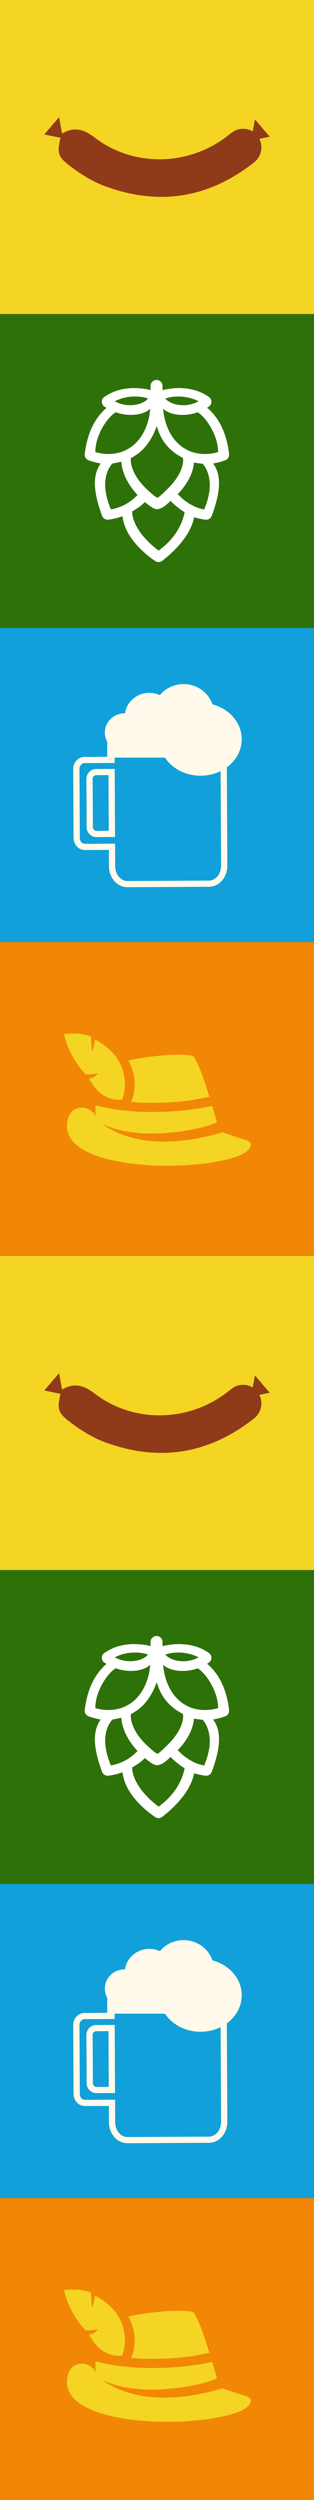 <svg width="52" height="414" viewBox="0 0 52 414" fill="none" xmlns="http://www.w3.org/2000/svg">
<rect x="0" y="0" width="52" height="414" fill="#333333" stroke="none"/>
<rect width="52" height="52" fill="#F4D523"/>
<path fill-rule="evenodd" clip-rule="evenodd" d="M10.191 22.166C12.169 20.951 13.81 21.338 15.653 22.758C22.033 27.673 31.052 27.546 37.508 22.645C38.116 22.185 38.659 21.625 39.437 21.434C40.901 21.076 42.257 21.659 42.919 22.927C43.618 24.264 43.319 25.908 42.072 26.892C34.589 32.802 26.346 34.142 17.374 30.825C15.255 30.042 13.361 28.835 11.568 27.472C9.517 25.914 9.338 25.233 10.213 22.134L10.191 22.166Z" fill="#8F3A19"/>
<path fill-rule="evenodd" clip-rule="evenodd" d="M10.427 22.906C10.41 22.855 9.784 19.399 9.784 19.399L7.333 22.267L10.427 22.906Z" fill="#8F3A19"/>
<path fill-rule="evenodd" clip-rule="evenodd" d="M41.573 23.279C41.59 23.228 42.216 19.772 42.216 19.772L44.668 22.641L41.573 23.28V23.279Z" fill="#8F3A19"/>
<rect width="52" height="52" transform="translate(0 52)" fill="#2E7109"/>
<path d="M26.263 93.08C26.066 93.08 25.873 93.023 25.709 92.913C24.532 92.129 20.723 89.309 20.285 85.485C19.391 85.822 18.554 85.981 17.968 86.058C17.927 86.062 17.882 86.066 17.837 86.066C17.431 86.066 17.062 85.81 16.914 85.432C15.032 80.418 15.754 78.268 16.463 77.09C16.463 77.082 16.471 77.078 16.476 77.069C16.529 76.984 16.582 76.895 16.631 76.817C16.648 76.797 16.66 76.777 16.672 76.757C15.82 76.606 15.094 76.379 14.692 76.236C14.249 76.074 13.983 75.647 14.036 75.2C14.426 71.84 15.635 69.271 17.632 67.557C17.513 67.487 17.398 67.418 17.291 67.341C17.025 67.158 16.865 66.858 16.865 66.532C16.865 66.212 17.021 65.915 17.283 65.732C18.673 64.761 20.334 64.265 22.22 64.265C23.327 64.265 24.282 64.436 24.934 64.598V63.907C24.934 63.367 25.381 62.924 25.926 62.924C26.193 62.924 26.443 63.026 26.632 63.213C26.82 63.4 26.919 63.651 26.915 63.916V64.602C27.538 64.448 28.522 64.265 29.649 64.265C31.535 64.265 33.196 64.757 34.59 65.728C34.856 65.915 35.008 66.216 35.008 66.537C35.008 66.858 34.844 67.158 34.578 67.341C34.487 67.402 34.393 67.463 34.299 67.516C36.324 69.231 37.546 71.811 37.935 75.2C37.985 75.655 37.714 76.078 37.279 76.232C36.886 76.375 36.164 76.606 35.303 76.757C35.369 76.854 35.439 76.96 35.504 77.069C35.504 77.069 35.529 77.106 35.537 77.122C36.226 78.268 36.947 80.418 35.061 85.428C34.926 85.806 34.557 86.066 34.143 86.066C34.098 86.066 34.053 86.066 34.008 86.058C33.553 86.001 32.888 85.887 32.146 85.648C31.511 89.114 27.96 92.04 26.841 92.885C26.673 93.015 26.455 93.088 26.242 93.088L26.263 93.08ZM21.904 84.677C21.802 85.948 22.86 88.638 26.259 91.178C29.596 88.793 30.387 85.851 30.572 84.823C29.895 84.416 28.985 83.73 28.247 82.945C27.025 84.168 26.377 84.319 25.992 84.319C25.721 84.319 25.221 84.189 23.995 83.141C23.257 83.876 22.359 84.424 21.904 84.681V84.677ZM29.436 81.832C30.699 83.185 32.228 84.079 33.807 84.376C35.791 79.707 34.061 77.346 33.565 76.801C33.22 76.769 32.646 76.7 32.113 76.598C32.04 77.955 31.31 79.885 29.432 81.832H29.436ZM18.62 76.761C18.062 77.35 16.365 79.658 18.37 84.359C20.067 84.059 21.576 83.234 22.777 81.962C20.99 80.089 20.174 77.976 20.096 76.464C19.711 76.557 19.219 76.655 18.62 76.761ZM24.143 80.857C25.643 82.311 26.037 82.417 26.078 82.425C26.316 82.376 27.115 81.584 27.497 81.206C27.595 81.109 27.694 81.015 27.78 80.93C30.117 78.63 30.457 76.683 30.297 75.834C27.488 74.404 26.484 72.368 25.959 70.555C25.053 73.12 23.618 74.895 21.687 75.846C21.527 76.61 21.9 78.638 24.11 80.828C24.122 80.841 24.131 80.849 24.139 80.861L24.143 80.857ZM27.013 67.707C27.423 72.23 30.104 75.184 33.946 75.184C34.651 75.184 35.381 75.078 36.111 74.871C36.127 72.014 34.044 69.036 32.728 68.272C32.179 68.491 31.261 68.711 30.203 68.711C28.878 68.711 27.784 68.361 27.013 67.707ZM15.787 74.867C16.517 75.074 17.246 75.18 17.952 75.18C21.793 75.18 24.475 72.222 24.885 67.703C24.114 68.357 23.019 68.707 21.695 68.707C20.637 68.707 19.719 68.487 19.169 68.268C17.853 69.028 15.77 72.01 15.787 74.867ZM27.382 66.016C27.96 66.679 29.083 67.106 30.33 67.106C31.232 67.106 32.122 66.882 32.892 66.463C31.609 65.777 30.252 65.663 29.506 65.663C28.604 65.663 27.837 65.821 27.382 66.016ZM19.001 66.459C19.772 66.878 20.662 67.101 21.564 67.101C22.814 67.101 23.938 66.675 24.516 66.012C24.073 65.821 23.327 65.659 22.392 65.659C21.646 65.659 20.289 65.773 19.001 66.459Z" fill="white"/>
<rect width="52" height="52" transform="translate(0 104)" fill="#11A0D9"/>
<path d="M21.099 146.922C19.421 146.922 18.05 145.367 18.04 143.447L18.026 140.744L14.077 140.764H14.068C13.034 140.764 12.191 139.884 12.184 138.797L12.126 127.332C12.12 126.242 12.96 125.35 13.998 125.345L17.947 125.325L17.935 122.927L37.544 122.827L37.649 143.347C37.653 144.264 37.35 145.131 36.795 145.789C36.22 146.471 35.444 146.85 34.612 146.854L21.113 146.922H21.098H21.099ZM19.055 139.712L19.074 143.442C19.081 144.797 19.989 145.895 21.099 145.895H21.107L34.607 145.826C35.131 145.823 35.626 145.576 36.004 145.129C36.401 144.657 36.618 144.027 36.615 143.353L36.515 123.86L18.974 123.949L18.986 126.347L14.003 126.372C13.535 126.375 13.156 126.803 13.159 127.326L13.217 138.791C13.22 139.313 13.601 139.737 14.067 139.737H14.071L19.054 139.711L19.055 139.712ZM15.975 138.622C15.541 138.622 15.134 138.451 14.827 138.141C14.521 137.832 14.352 137.422 14.35 136.985L14.309 128.996C14.307 128.56 14.472 128.148 14.774 127.836C15.08 127.521 15.489 127.346 15.925 127.344L18.992 127.328L19.049 138.606L15.983 138.621H15.975V138.622ZM17.963 128.361L15.93 128.372C15.775 128.372 15.629 128.435 15.518 128.549C15.404 128.667 15.341 128.824 15.342 128.991L15.384 136.98C15.384 137.148 15.448 137.304 15.564 137.421C15.675 137.532 15.82 137.594 15.975 137.594H15.977L18.01 137.584L17.963 128.362L17.963 128.361Z" fill="#FFFAEB"/>
<path d="M35.174 116.634C34.524 114.691 32.632 113.285 30.399 113.285C28.808 113.285 27.391 114 26.472 115.113C25.944 114.871 25.354 114.735 24.73 114.735C22.673 114.735 20.974 116.209 20.705 118.12C20.692 118.12 20.68 118.119 20.667 118.119C18.838 118.119 17.356 119.547 17.356 121.309C17.356 121.861 17.501 122.379 17.757 122.832V125.465H27.317C28.5 127.258 30.695 128.463 33.209 128.463C36.977 128.463 40.032 125.758 40.032 122.421C40.032 119.689 37.985 117.382 35.175 116.634H35.174Z" fill="#FFFAEB"/>
<rect width="52" height="52" transform="translate(0 156)" fill="#F28705"/>
<path fill-rule="evenodd" clip-rule="evenodd" d="M11.215 185.359C11.925 182.585 15.124 183.19 15.834 184.805C15.784 184.199 15.784 183.594 15.834 183.039C18.423 183.745 21.672 184.149 25.276 184.149L27.357 184.098C30.149 183.997 32.788 183.644 35.123 183.14C35.58 184.603 35.885 185.662 35.935 185.763C36.037 186.318 24.007 189.648 16.951 186.116C24.768 191.817 36.697 187.428 36.951 187.529C40.555 188.89 41.773 188.79 41.52 189.748C40.606 194.187 8.727 195.397 11.215 185.359ZM20.25 182.081C20.809 180.769 21.824 175.321 15.733 172.143C15.479 173.606 15.276 174.161 15.276 174.161C15.123 173.253 15.073 171.69 15.073 171.69C13.448 170.883 10.606 171.236 10.606 171.236C11.317 174.514 13.296 177.036 14.21 177.945C15.022 177.945 16.139 177.743 16.139 177.743C15.885 178.348 14.768 178.651 14.768 178.651C15.276 179.559 16.849 182.435 20.25 182.081V182.081ZM21.265 175.624C25.631 174.615 31.468 174.413 32.027 174.968C32.737 175.725 33.854 178.902 34.666 181.626C32.484 182.131 29.946 182.484 27.306 182.585L25.275 182.635C24.057 182.635 22.839 182.585 21.722 182.484C22.686 180.113 22.382 177.692 21.265 175.624Z" fill="#F4D523"/>
<rect width="52" height="52" transform="translate(0 208)" fill="#F4D523"/>
<path fill-rule="evenodd" clip-rule="evenodd" d="M10.191 230.166C12.169 228.951 13.81 229.338 15.653 230.758C22.033 235.673 31.052 235.546 37.508 230.645C38.116 230.185 38.659 229.625 39.437 229.434C40.901 229.076 42.257 229.659 42.919 230.927C43.618 232.264 43.319 233.908 42.072 234.892C34.589 240.802 26.346 242.142 17.374 238.825C15.255 238.042 13.361 236.836 11.568 235.472C9.517 233.914 9.338 233.233 10.213 230.134L10.191 230.166Z" fill="#8F3A19"/>
<path fill-rule="evenodd" clip-rule="evenodd" d="M10.427 230.906C10.41 230.855 9.784 227.399 9.784 227.399L7.333 230.267L10.427 230.906Z" fill="#8F3A19"/>
<path fill-rule="evenodd" clip-rule="evenodd" d="M41.573 231.28C41.59 231.228 42.216 227.772 42.216 227.772L44.668 230.641L41.573 231.28V231.28Z" fill="#8F3A19"/>
<rect width="52" height="52" transform="translate(0 260)" fill="#2E7109"/>
<path d="M26.263 301.08C26.066 301.08 25.873 301.023 25.709 300.913C24.532 300.129 20.723 297.309 20.285 293.485C19.391 293.822 18.554 293.981 17.968 294.058C17.927 294.062 17.882 294.066 17.837 294.066C17.431 294.066 17.062 293.81 16.914 293.432C15.032 288.418 15.754 286.268 16.463 285.09C16.463 285.082 16.471 285.078 16.476 285.069C16.529 284.984 16.582 284.895 16.631 284.818C16.648 284.797 16.66 284.777 16.672 284.757C15.82 284.606 15.094 284.379 14.692 284.236C14.249 284.074 13.983 283.647 14.036 283.2C14.426 279.84 15.635 277.271 17.632 275.557C17.513 275.487 17.398 275.418 17.291 275.341C17.025 275.158 16.865 274.858 16.865 274.533C16.865 274.212 17.021 273.915 17.283 273.732C18.673 272.761 20.334 272.265 22.22 272.265C23.327 272.265 24.282 272.436 24.934 272.598V271.907C24.934 271.367 25.381 270.924 25.926 270.924C26.193 270.924 26.443 271.026 26.632 271.213C26.82 271.4 26.919 271.651 26.915 271.916V272.602C27.538 272.448 28.522 272.265 29.649 272.265C31.535 272.265 33.196 272.757 34.59 273.728C34.856 273.915 35.008 274.216 35.008 274.537C35.008 274.858 34.844 275.158 34.578 275.341C34.487 275.402 34.393 275.463 34.299 275.516C36.324 277.231 37.546 279.811 37.935 283.2C37.985 283.655 37.714 284.078 37.279 284.232C36.886 284.375 36.164 284.606 35.303 284.757C35.369 284.854 35.439 284.96 35.504 285.069C35.504 285.069 35.529 285.106 35.537 285.122C36.226 286.268 36.947 288.418 35.061 293.428C34.926 293.806 34.557 294.066 34.143 294.066C34.098 294.066 34.053 294.066 34.008 294.058C33.553 294.001 32.888 293.887 32.146 293.648C31.511 297.114 27.96 300.04 26.841 300.885C26.673 301.015 26.455 301.088 26.242 301.088L26.263 301.08ZM21.904 292.676C21.802 293.948 22.86 296.638 26.259 299.178C29.596 296.793 30.387 293.851 30.572 292.823C29.895 292.416 28.985 291.73 28.247 290.945C27.025 292.169 26.377 292.319 25.992 292.319C25.721 292.319 25.221 292.189 23.995 291.14C23.257 291.876 22.359 292.425 21.904 292.681V292.676ZM29.436 289.832C30.699 291.185 32.228 292.079 33.807 292.376C35.791 287.707 34.061 285.346 33.565 284.801C33.22 284.769 32.646 284.7 32.113 284.598C32.04 285.955 31.31 287.886 29.432 289.832H29.436ZM18.62 284.761C18.062 285.35 16.365 287.658 18.37 292.36C20.067 292.059 21.576 291.234 22.777 289.962C20.99 288.089 20.174 285.976 20.096 284.464C19.711 284.557 19.219 284.655 18.62 284.761ZM24.143 288.857C25.643 290.311 26.037 290.417 26.078 290.425C26.316 290.376 27.115 289.584 27.497 289.206C27.595 289.109 27.694 289.015 27.78 288.93C30.117 286.63 30.457 284.683 30.297 283.834C27.488 282.404 26.484 280.368 25.959 278.556C25.053 281.12 23.618 282.895 21.687 283.846C21.527 284.61 21.9 286.638 24.11 288.828C24.122 288.84 24.131 288.849 24.139 288.861L24.143 288.857ZM27.013 275.707C27.423 280.23 30.104 283.184 33.946 283.184C34.651 283.184 35.381 283.078 36.111 282.871C36.127 280.014 34.044 277.036 32.728 276.272C32.179 276.491 31.261 276.711 30.203 276.711C28.878 276.711 27.784 276.361 27.013 275.707ZM15.787 282.867C16.517 283.074 17.246 283.18 17.952 283.18C21.793 283.18 24.475 280.222 24.885 275.703C24.114 276.357 23.019 276.707 21.695 276.707C20.637 276.707 19.719 276.487 19.169 276.268C17.853 277.028 15.77 280.01 15.787 282.867ZM27.382 274.016C27.96 274.679 29.083 275.106 30.33 275.106C31.232 275.106 32.122 274.882 32.892 274.463C31.609 273.777 30.252 273.663 29.506 273.663C28.604 273.663 27.837 273.821 27.382 274.016ZM19.001 274.459C19.772 274.878 20.662 275.101 21.564 275.101C22.814 275.101 23.938 274.675 24.516 274.012C24.073 273.821 23.327 273.659 22.392 273.659C21.646 273.659 20.289 273.773 19.001 274.459Z" fill="white"/>
<rect width="52" height="52" transform="translate(0 312)" fill="#11A0D9"/>
<path d="M21.099 354.922C19.421 354.922 18.05 353.367 18.04 351.447L18.026 348.744L14.077 348.764H14.068C13.034 348.764 12.191 347.884 12.184 346.797L12.126 335.332C12.12 334.242 12.96 333.35 13.998 333.345L17.947 333.325L17.935 330.927L37.544 330.827L37.649 351.347C37.653 352.264 37.35 353.131 36.795 353.789C36.22 354.471 35.444 354.85 34.612 354.854L21.113 354.922H21.098H21.099ZM19.055 347.712L19.074 351.442C19.081 352.797 19.989 353.895 21.099 353.895H21.107L34.607 353.826C35.131 353.823 35.626 353.576 36.004 353.129C36.401 352.657 36.618 352.027 36.615 351.353L36.515 331.86L18.974 331.949L18.986 334.347L14.003 334.372C13.535 334.375 13.156 334.803 13.159 335.326L13.217 346.791C13.22 347.313 13.601 347.737 14.067 347.737H14.071L19.054 347.711L19.055 347.712ZM15.975 346.622C15.541 346.622 15.134 346.451 14.827 346.141C14.521 345.832 14.352 345.422 14.35 344.985L14.309 336.996C14.307 336.56 14.472 336.148 14.774 335.836C15.08 335.521 15.489 335.346 15.925 335.344L18.992 335.328L19.049 346.606L15.983 346.621H15.975V346.622ZM17.963 336.361L15.93 336.372C15.775 336.372 15.629 336.435 15.518 336.549C15.404 336.667 15.341 336.824 15.342 336.991L15.384 344.98C15.384 345.148 15.448 345.304 15.564 345.421C15.675 345.532 15.82 345.594 15.975 345.594H15.977L18.01 345.584L17.963 336.362L17.963 336.361Z" fill="#FFFAEB"/>
<path d="M35.174 324.634C34.524 322.691 32.632 321.285 30.399 321.285C28.808 321.285 27.391 322 26.472 323.113C25.944 322.871 25.354 322.735 24.73 322.735C22.673 322.735 20.974 324.209 20.705 326.12C20.692 326.12 20.68 326.119 20.667 326.119C18.838 326.119 17.356 327.547 17.356 329.309C17.356 329.861 17.501 330.379 17.757 330.832V333.465H27.317C28.5 335.258 30.695 336.463 33.209 336.463C36.977 336.463 40.032 333.758 40.032 330.421C40.032 327.689 37.985 325.382 35.175 324.634H35.174Z" fill="#FFFAEB"/>
<rect width="52" height="52" transform="translate(0 364)" fill="#F28705"/>
<path fill-rule="evenodd" clip-rule="evenodd" d="M11.215 393.359C11.925 390.585 15.124 391.19 15.834 392.805C15.784 392.199 15.784 391.594 15.834 391.039C18.423 391.745 21.672 392.149 25.276 392.149L27.357 392.098C30.149 391.997 32.788 391.644 35.123 391.14C35.58 392.603 35.885 393.662 35.935 393.763C36.037 394.318 24.007 397.648 16.951 394.116C24.768 399.817 36.697 395.428 36.951 395.529C40.555 396.89 41.773 396.79 41.52 397.748C40.606 402.187 8.727 403.397 11.215 393.359ZM20.25 390.081C20.809 388.769 21.824 383.321 15.733 380.143C15.479 381.606 15.276 382.161 15.276 382.161C15.123 381.253 15.073 379.69 15.073 379.69C13.448 378.883 10.606 379.236 10.606 379.236C11.317 382.514 13.296 385.036 14.21 385.945C15.022 385.945 16.139 385.743 16.139 385.743C15.885 386.348 14.768 386.651 14.768 386.651C15.276 387.559 16.849 390.435 20.25 390.081V390.081ZM21.265 383.624C25.631 382.615 31.468 382.413 32.027 382.968C32.737 383.725 33.854 386.902 34.666 389.626C32.484 390.131 29.946 390.484 27.306 390.585L25.275 390.635C24.057 390.635 22.839 390.585 21.722 390.484C22.686 388.113 22.382 385.692 21.265 383.624Z" fill="#F4D523"/>
</svg>
